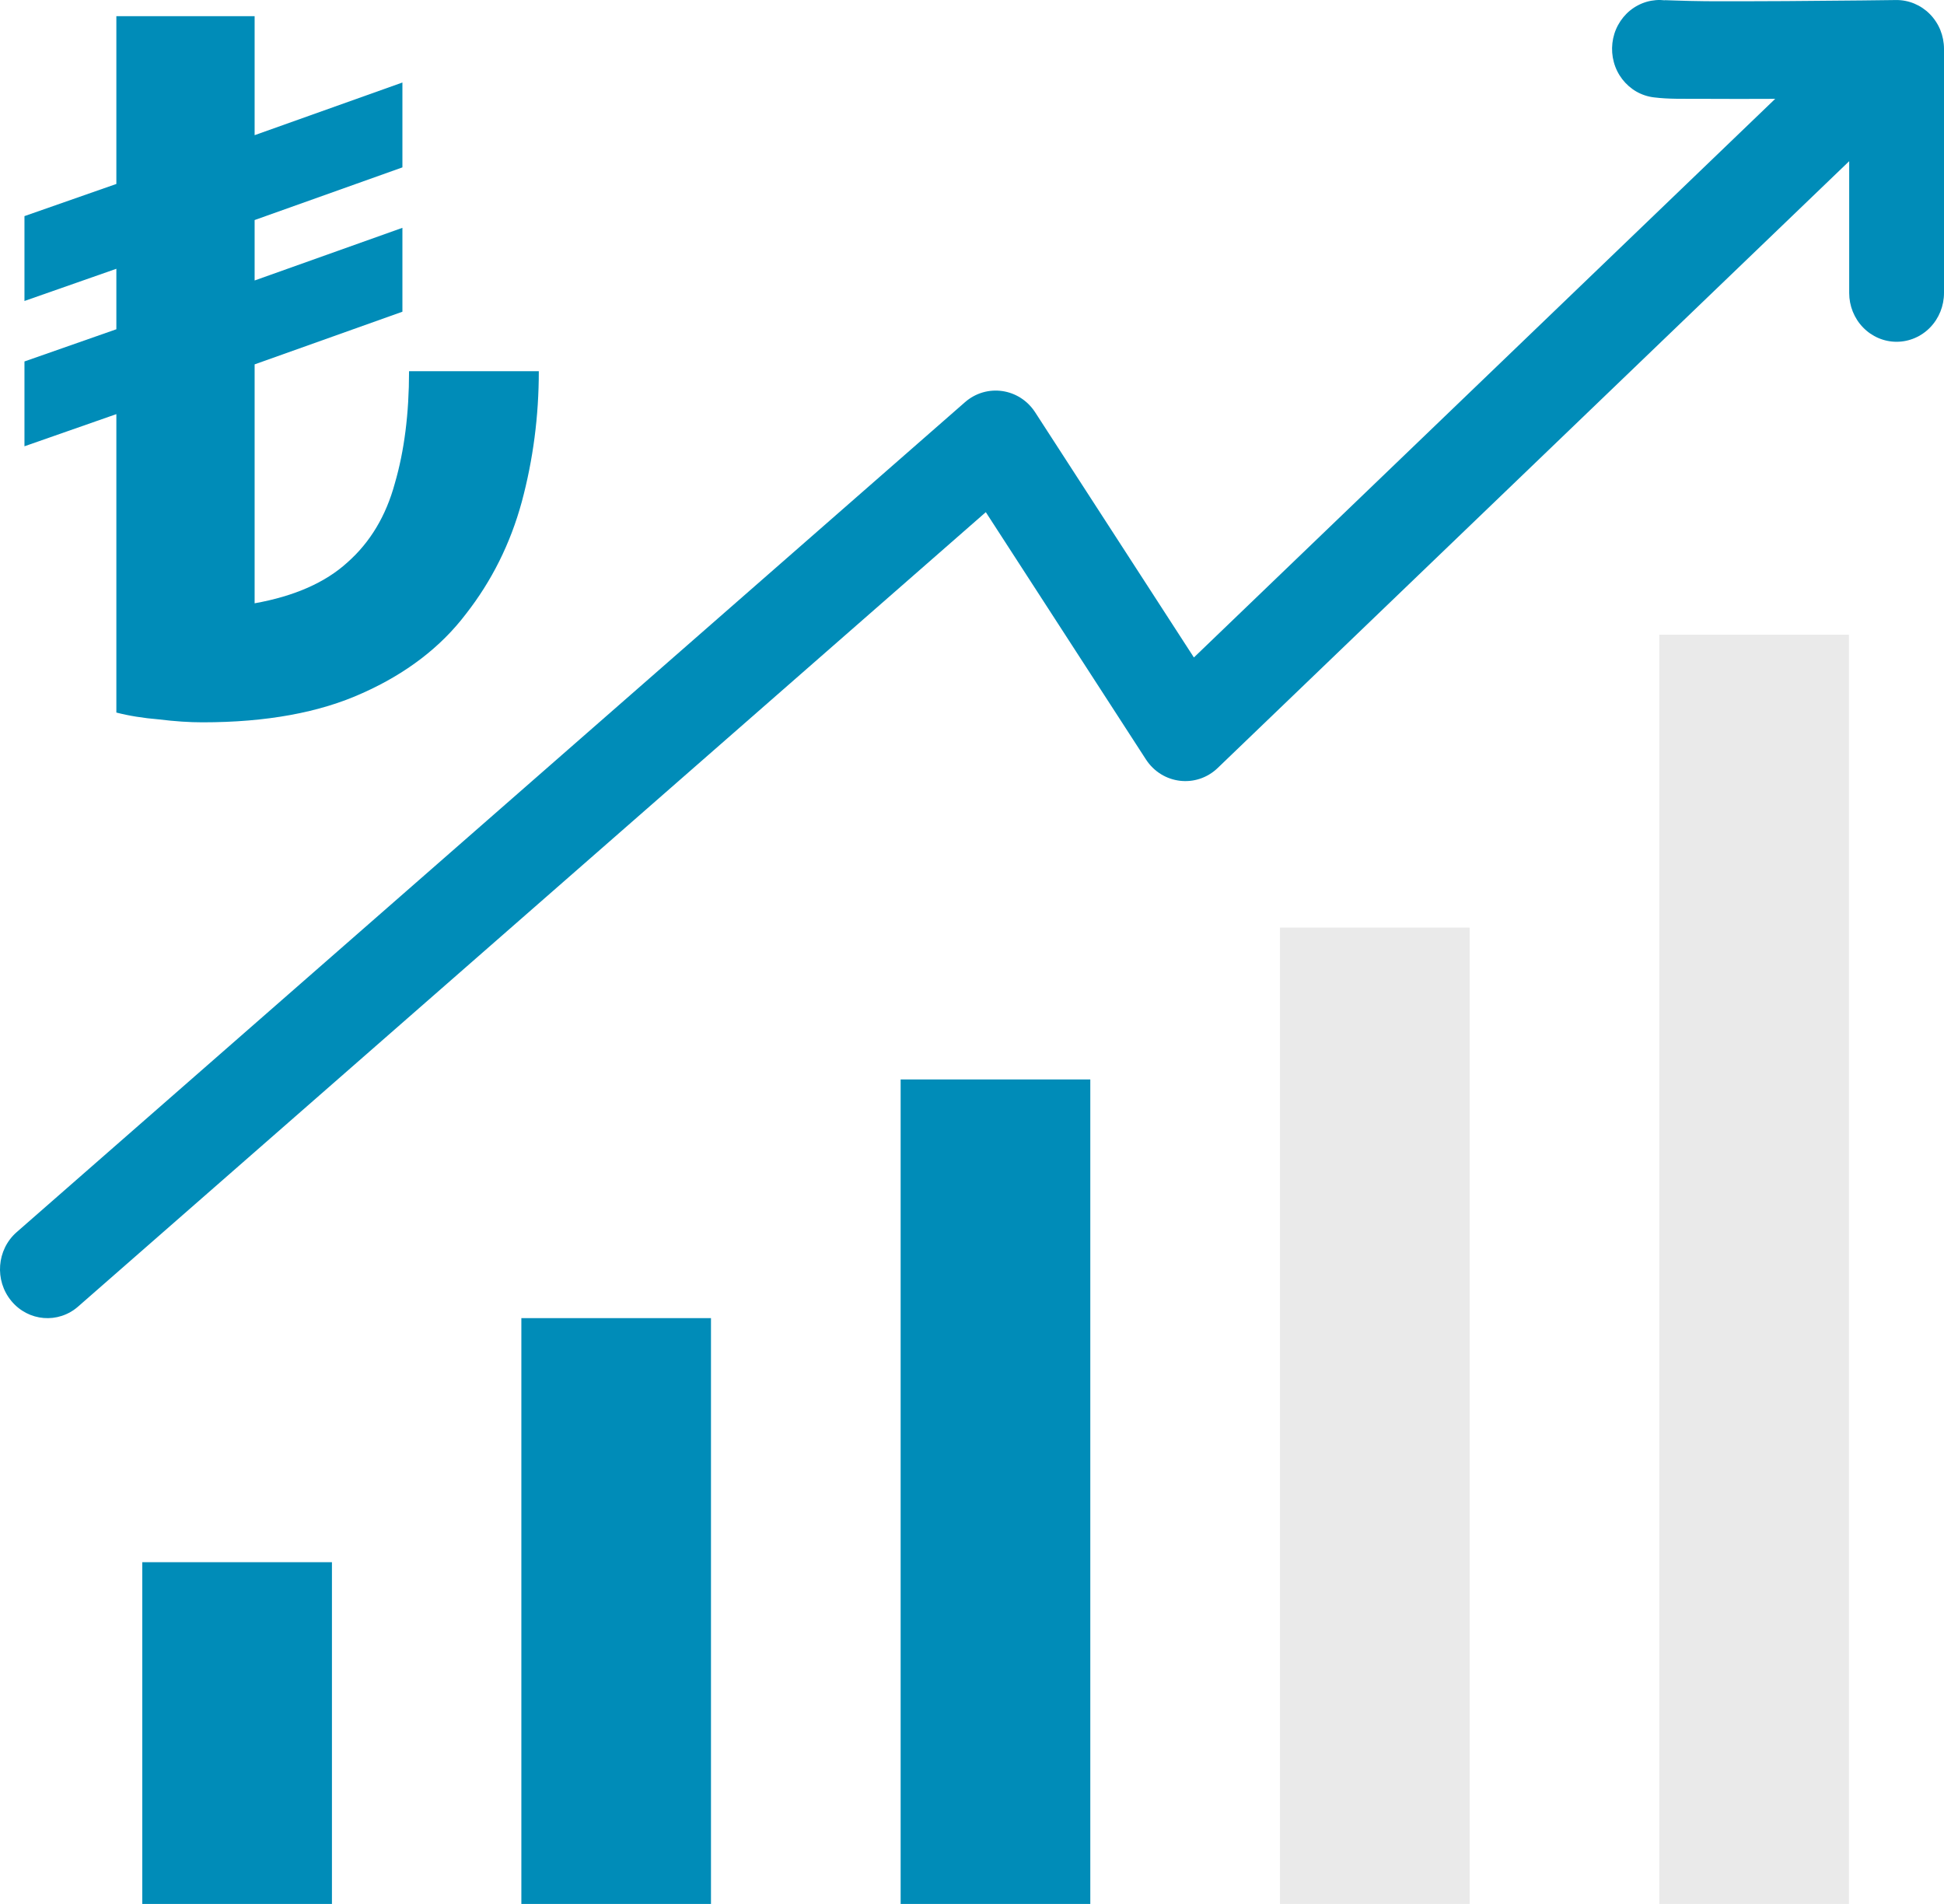 <?xml version="1.0" encoding="UTF-8"?>
<svg xmlns="http://www.w3.org/2000/svg" width="48" height="47" viewBox="0 0 48 47" fill="none">
  <path fill-rule="evenodd" clip-rule="evenodd" d="M3.513 38.564H8.196V47H3.513V38.564Z" fill="#008CB8"></path>
  <path fill-rule="evenodd" clip-rule="evenodd" d="M46.816 0.001C46.816 0.001 45.493 0.019 44.104 0.027C43.409 0.031 42.697 0.033 42.13 0.03C41.564 0.026 41.014 -0.004 41.113 0.008C40.96 -0.01 40.805 0.002 40.657 0.045C40.509 0.088 40.37 0.161 40.249 0.259C40.129 0.357 40.028 0.479 39.953 0.617C39.877 0.756 39.83 0.908 39.812 1.065C39.794 1.223 39.806 1.382 39.848 1.535C39.889 1.687 39.96 1.83 40.055 1.954C40.151 2.078 40.269 2.182 40.403 2.26C40.538 2.337 40.686 2.386 40.839 2.404C41.214 2.45 41.534 2.437 42.117 2.44C42.62 2.443 43.226 2.443 43.832 2.44L29.479 16.23L25.56 10.179C25.171 9.578 24.36 9.462 23.826 9.929L0.412 30.416C-0.081 30.847 -0.14 31.608 0.28 32.115C0.699 32.622 1.438 32.684 1.93 32.252L24.341 12.643L28.294 18.746C28.695 19.364 29.539 19.465 30.067 18.958L45.659 3.979V7.232C45.659 7.551 45.782 7.858 46.002 8.084C46.221 8.31 46.519 8.437 46.829 8.437C47.14 8.437 47.438 8.31 47.657 8.084C47.877 7.858 48 7.551 48 7.232V1.206C48 1.047 47.969 0.889 47.91 0.742C47.85 0.595 47.762 0.461 47.652 0.349C47.542 0.237 47.411 0.149 47.268 0.089C47.124 0.029 46.97 -0.001 46.816 0.001Z" fill="#008CB8"></path>
  <path d="M5.001 17.831C4.674 17.831 4.315 17.807 3.925 17.759C3.535 17.727 3.184 17.67 2.873 17.59V10.223L0.604 11.017V8.923L2.873 8.128V6.635L0.604 7.43V5.335L2.873 4.541V0.4H6.287V3.337L9.936 2.037V4.132L6.287 5.432V6.924L9.936 5.624V7.695L6.287 8.995V14.893C7.27 14.717 8.034 14.38 8.58 13.882C9.141 13.385 9.531 12.735 9.749 11.932C9.983 11.13 10.1 10.207 10.1 9.163H13.304C13.304 10.271 13.164 11.346 12.883 12.39C12.603 13.417 12.143 14.34 11.503 15.158C10.88 15.977 10.03 16.627 8.954 17.108C7.894 17.59 6.576 17.831 5.001 17.831Z" fill="#008CB8"></path>
  <path fill-rule="evenodd" clip-rule="evenodd" d="M12.873 32.539H17.555V47H12.873C12.873 42.18 12.873 37.359 12.873 32.539Z" fill="#008CB8"></path>
  <path fill-rule="evenodd" clip-rule="evenodd" d="M22.238 26.647H26.921V47H22.238C22.238 40.216 22.238 33.432 22.238 26.647Z" fill="#008CB8"></path>
  <path fill-rule="evenodd" clip-rule="evenodd" d="M31.604 22.898H36.287V47H31.604C31.604 38.966 31.604 30.932 31.604 22.898Z" fill="#EAEAEA"></path>
  <path fill-rule="evenodd" clip-rule="evenodd" d="M40.97 15.668H45.653V47H40.97C40.97 36.556 40.97 26.112 40.97 15.668Z" fill="#EAEAEA"></path>
</svg>
